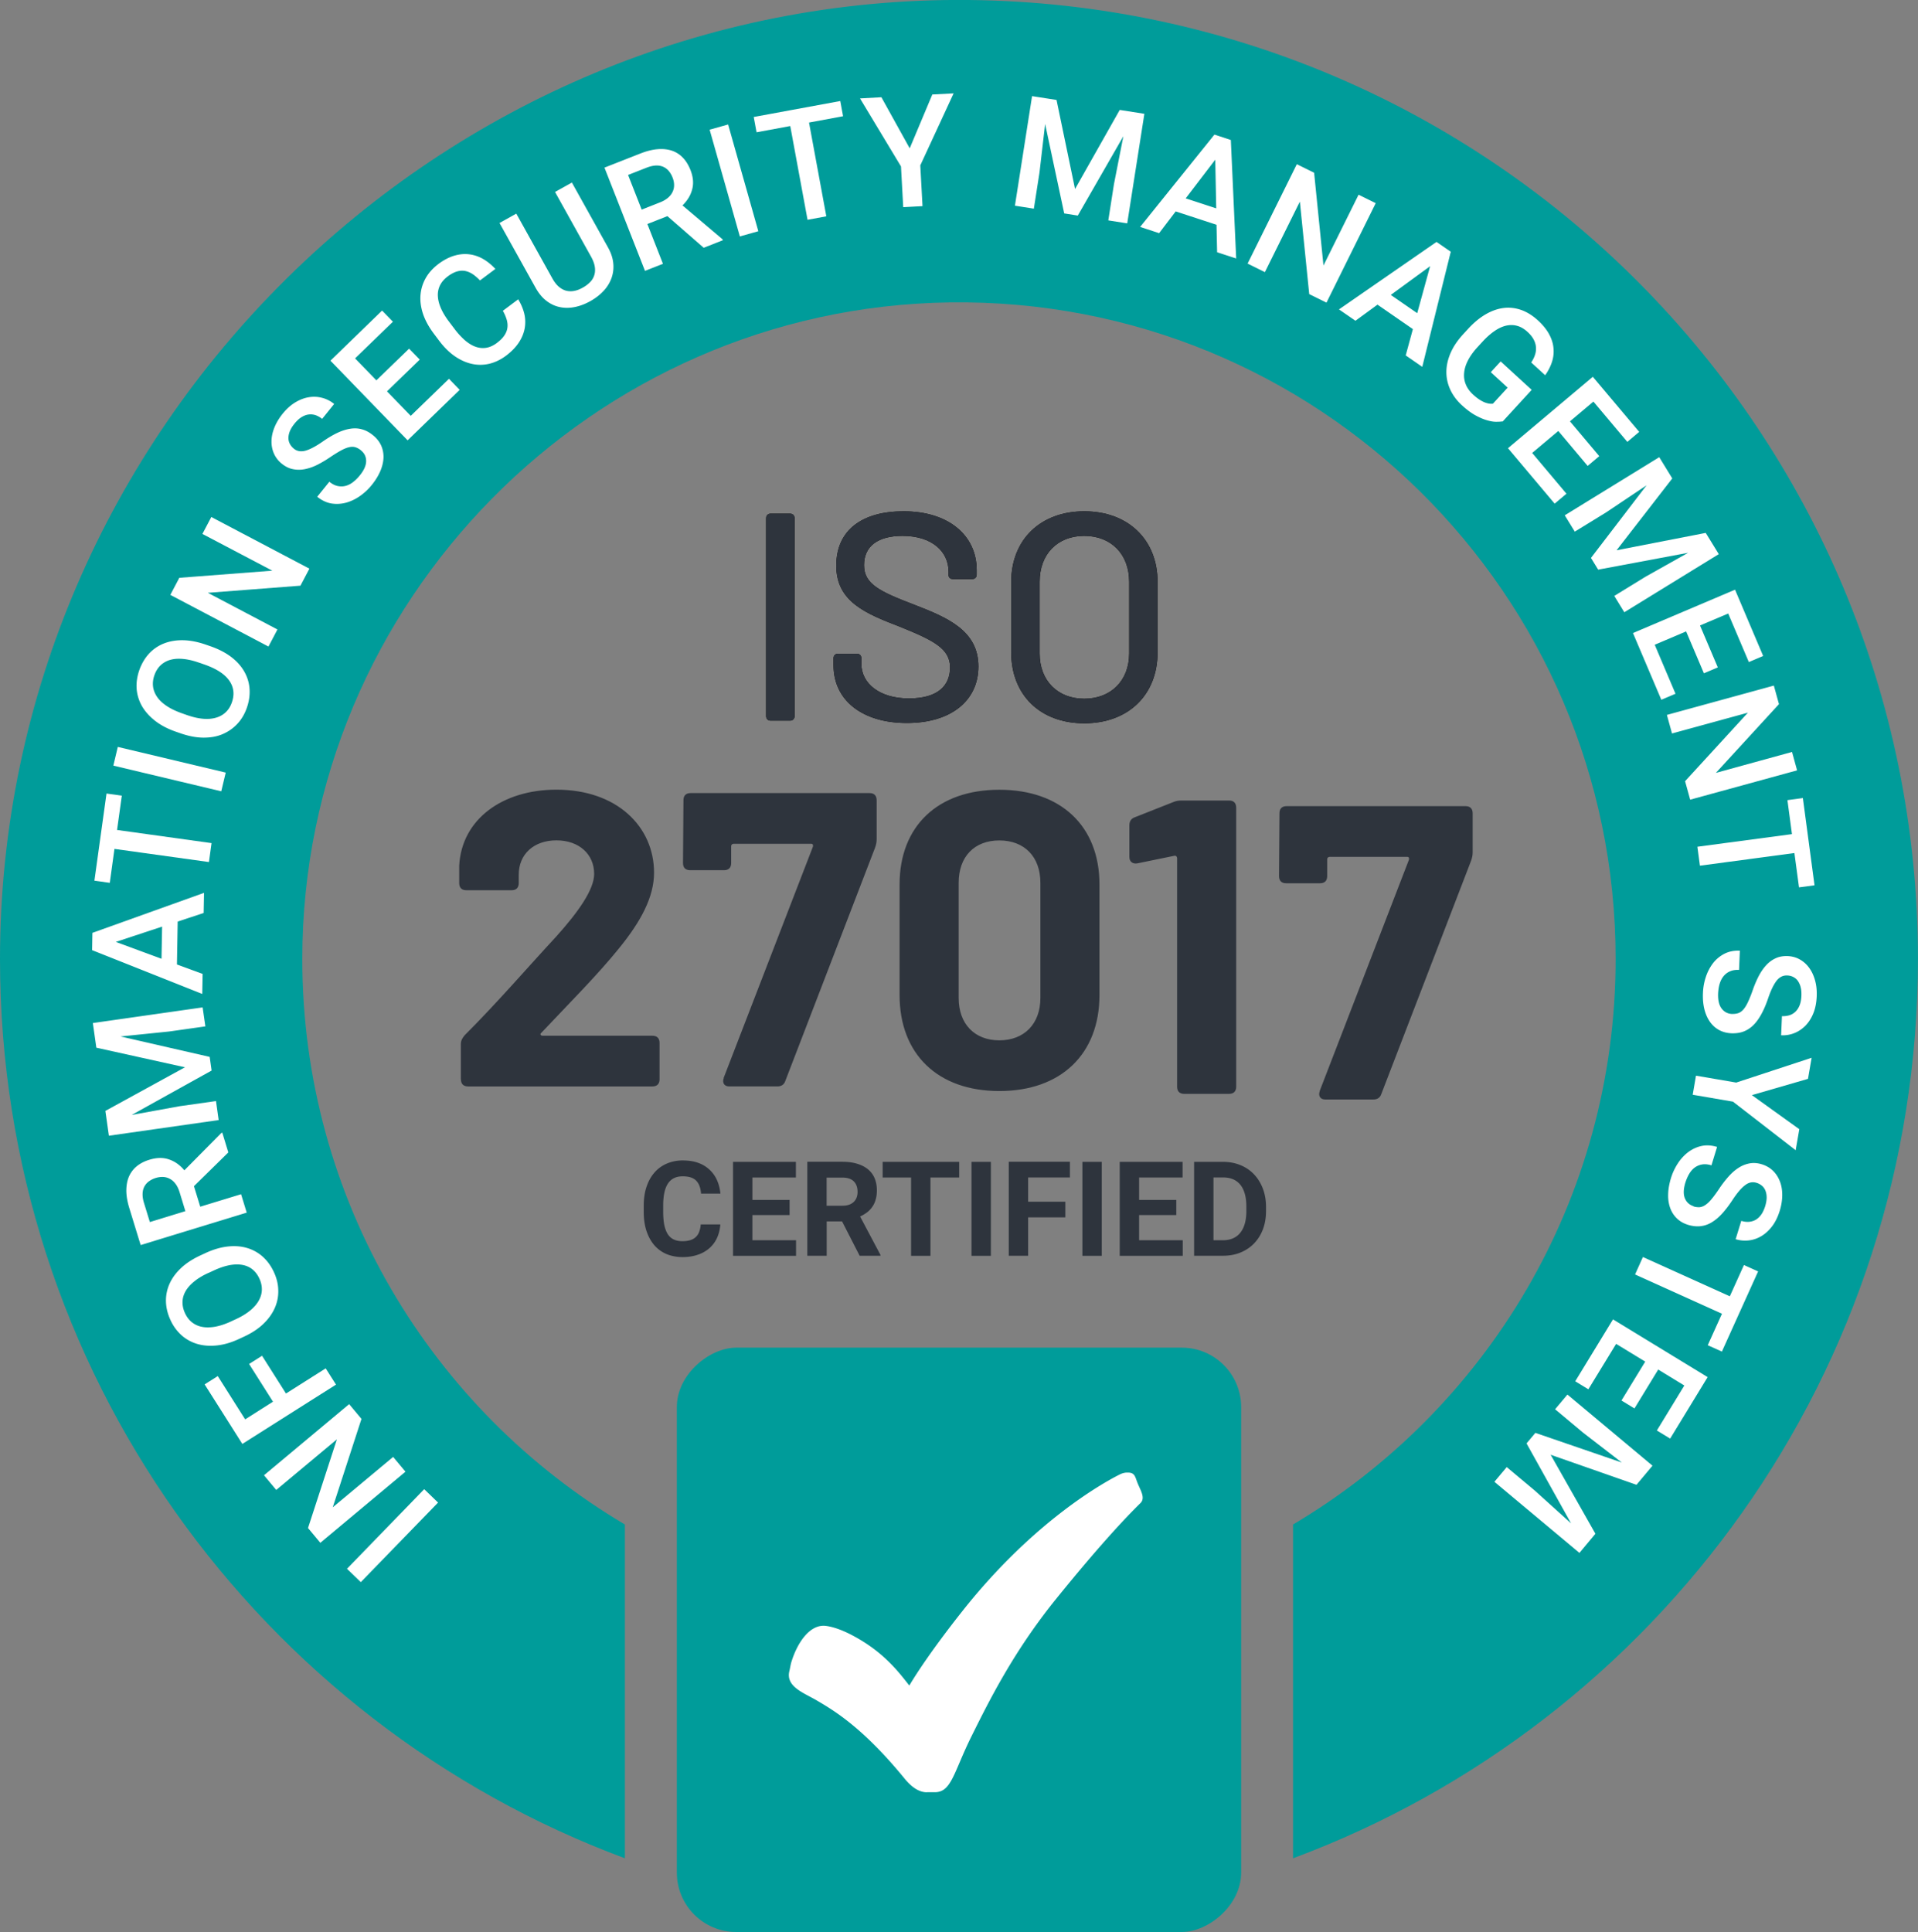 <svg xmlns="http://www.w3.org/2000/svg" xmlns:xlink="http://www.w3.org/1999/xlink" viewBox="0 0 258.41 260.27" xmlns:v="https://vecta.io/nano"><rect x="0" y="0" width="258.41" height="260.27" fill="#808080" stroke="none"/><g fill="#009c9a"><path d="m130.54,0C59.26-.72,0,57.92,0,129.2c0,55.52,35.03,102.86,84.19,121.14v-44.97c-26.03-15.41-43.47-43.78-43.46-76.22.03-48.12,39.09-87.74,87.21-88.41,49.44-.69,89.73,39.18,89.73,88.46,0,32.42-17.44,60.77-43.46,76.17v44.97c49.16-18.28,84.19-65.61,84.19-121.14C258.41,58.29,201.28.73,130.54,0Z"/><rect x="89.84" y="182.89" width="78.72" height="76.03" rx="8" transform="matrix(0 1 -1 0 350.11 91.71)"/></g><use xlink:href="#B"/><use xlink:href="#C"/><use xlink:href="#D"/><g fill="#2e343d"><use xlink:href="#B"/><use xlink:href="#C"/><use xlink:href="#D"/><path d="M62.09 145.4v-4.74c0-.45.17-.79.51-1.19 4.52-4.52 8.53-9.2 12.31-13.27 3.05-3.39 5.14-6.38 5.14-8.47 0-2.65-2.03-4.52-5.08-4.52s-5.08 1.86-5.08 4.63v1.13c0 .62-.34.96-.96.96h-6.1c-.62 0-.96-.34-.96-.96v-2.37c.34-6.27 5.87-10.22 13.1-10.22 8.19 0 13.15 5.02 13.15 11.18 0 3.27-1.75 6.55-4.74 10.22-2.88 3.56-6.55 7.23-10.44 11.35-.23.17-.11.4.17.4H87.9c.62 0 .96.34.96.96v4.91c0 .62-.34.96-.96.96H63.06c-.62 0-.96-.34-.96-.96zm35.4-.17l12.03-31.16c.06-.23 0-.4-.23-.4H98.85c-.17 0-.34.11-.34.34v2.26c0 .62-.34.96-.96.96h-4.57c-.62 0-.96-.34-.96-.96l.06-8.47c0-.62.34-.96.96-.96h24.11c.62 0 .96.34.96.96v5.25c0 .4-.06.73-.23 1.19l-12.08 31.39c-.17.51-.56.73-1.07.73h-6.49c-.68 0-.96-.51-.73-1.13zm23.71-11.18v-14.9c0-7.85 5.14-12.76 13.44-12.76s13.49 4.91 13.49 12.76v14.9c0 7.96-5.19 12.93-13.49 12.93s-13.44-4.97-13.44-12.93zm18.97.4v-15.53c0-3.5-2.15-5.7-5.53-5.7s-5.48 2.2-5.48 5.7v15.53c0 3.5 2.15 5.7 5.48 5.7s5.53-2.2 5.53-5.7zm19.04-26.61h6.38c.62 0 .96.34.96.96v37.6c0 .62-.34.96-.96.96h-6.04c-.62 0-.96-.34-.96-.96v-30.77c0-.23-.17-.4-.39-.34l-4.97 1.02c-.62.11-1.07-.23-1.07-.85v-4.29c0-.51.23-.9.73-1.07l5.14-2.03c.4-.17.73-.23 1.19-.23zM177.79 147l12.03-31.17c.06-.23 0-.4-.23-.4h-10.44c-.17 0-.34.11-.34.34v2.26c0 .62-.34.96-.96.96h-4.57c-.62 0-.96-.34-.96-.96l.06-8.47c0-.62.34-.96.96-.96h24.11c.62 0 .96.34.96.96v5.25c0 .4-.06.73-.23 1.19l-12.08 31.39c-.17.51-.56.73-1.07.73h-6.49c-.68 0-.96-.51-.73-1.13z"/></g><path d="M124.89 241.45c-1.35 0-2.4-1.09-3.07-1.91-5.58-6.81-9.45-9.1-11.77-10.46-1.75-1.03-4.2-1.84-3.7-3.95.1-.41.15-.82.26-1.19.77-2.56 2.45-5.14 4.61-4.91.9.1 2.1.49 3.47 1.2 4.29 2.23 6.31 4.92 7.82 6.84 1.03-1.73 3.18-5.01 7.19-10.08 9.75-12.3 19.36-17.46 21.19-18.37.28-.14.6-.23.92-.24h.15c.98 0 .96.59 1.34 1.5.37.91 1.05 1.94.34 2.62-2.02 1.98-5.64 5.83-11.37 12.92-5.71 7.06-8.98 13.65-11.37 18.46-2.42 4.87-2.69 7.56-4.95 7.56h-1.07zm-67.73-40.83l1.86 1.8-10.41 10.72-1.86-1.8 10.4-10.72zm-10.12-11.46l1.66 1.99-3.87 11.91 8.14-6.79 1.66 1.99-11.47 9.58-1.66-1.99 3.89-11.95-8.17 6.82-1.65-1.98 11.47-9.58zm-11.73-6.51l3.22 5.08 5.35-3.39 1.39 2.19-12.62 7.99-5.08-8.02 1.77-1.12 3.69 5.83 3.75-2.38-3.22-5.08 1.75-1.11zm-7.63-13.84c1.03-.48 2.02-.77 2.96-.88s1.81-.05 2.6.18a5.48 5.48 0 0 1 2.13 1.16c.62.55 1.13 1.24 1.52 2.08.39.83.59 1.66.6 2.49a5.47 5.47 0 0 1-.48 2.39c-.34.76-.85 1.47-1.54 2.13s-1.55 1.22-2.58 1.7l-.69.32c-1.03.48-2.02.77-2.97.87s-1.82.04-2.62-.19a5.54 5.54 0 0 1-2.13-1.16 6.16 6.16 0 0 1-1.51-2.07c-.39-.84-.59-1.67-.61-2.51a5.48 5.48 0 0 1 .49-2.39c.34-.76.86-1.46 1.55-2.11s1.56-1.21 2.59-1.69l.69-.32zm.38 2.68c-.76.35-1.39.73-1.9 1.15s-.9.85-1.16 1.31-.4.94-.41 1.44.1 1.01.34 1.52c.23.5.54.91.93 1.22a3.07 3.07 0 0 0 1.37.62c.52.1 1.11.09 1.76-.02.65-.12 1.35-.35 2.11-.7l.71-.33c.76-.35 1.39-.74 1.9-1.16s.9-.87 1.16-1.34.4-.95.41-1.45-.1-1-.33-1.5c-.48-1.04-1.25-1.66-2.31-1.85-1.05-.19-2.35.06-3.87.77l-.71.33zm-1.93-11.7l.85 2.77 5.5-1.68.76 2.48-14.29 4.37-1.54-5.02c-.25-.82-.38-1.58-.39-2.27 0-.7.1-1.32.33-1.88a3.74 3.74 0 0 1 1.04-1.42c.47-.39 1.05-.7 1.76-.91.96-.29 1.83-.31 2.61-.04.79.26 1.48.75 2.08 1.47l4.98-5.03.13-.04.81 2.66-4.63 4.55zm-1.15 3.38l-.78-2.55c-.14-.45-.31-.82-.53-1.11-.22-.3-.47-.53-.75-.68a2.05 2.05 0 0 0-.9-.27c-.32-.02-.66.02-1 .12a3.23 3.23 0 0 0-.95.46c-.27.2-.47.43-.62.71s-.23.61-.24.98.05.79.2 1.26l.78 2.54 4.79-1.47zm-10.79-13.51l10.73-5.88-11.94-2.64-.47-3.32 14.79-2.11.37 2.56-4.88.69-6.56.67 12.02 2.75.26 1.84-10.77 5.98 6.48-1.18 4.88-.69.36 2.56L14.67 153l-.47-3.33zm9.75-25.52l-.1 5.79 3.46 1.27-.05 2.7-14.84-5.9.04-2.33 15.04-5.39-.05 2.71-3.5 1.16zm-2.18 5.02l.08-4.33-6.24 2.06 6.16 2.27zm-5.35-21.96l-.64 4.61 12.73 1.77-.35 2.55-12.73-1.77-.63 4.57-2.07-.29 1.63-11.74 2.07.29zm14-3.12l-.6 2.52-14.54-3.46.6-2.52 14.54 3.46zm-1.97-16.99c1.07.38 1.98.86 2.73 1.43.75.58 1.33 1.23 1.74 1.95s.65 1.49.71 2.32-.06 1.68-.36 2.55c-.3.86-.74 1.6-1.31 2.2s-1.24 1.06-2.01 1.38-1.63.46-2.58.45-1.96-.21-3.03-.58l-.72-.25c-1.07-.38-1.98-.86-2.73-1.45s-1.33-1.24-1.75-1.96c-.41-.72-.65-1.5-.72-2.32-.06-.83.06-1.67.36-2.54.31-.87.75-1.61 1.31-2.22a5.49 5.49 0 0 1 2.02-1.37c.77-.3 1.64-.45 2.59-.43s1.96.22 3.03.59l.72.25zm-1.6 2.19c-.79-.28-1.51-.45-2.17-.51s-1.24-.02-1.75.13a3.16 3.16 0 0 0-1.3.74c-.36.35-.63.79-.82 1.33-.18.52-.24 1.03-.18 1.52s.25.96.55 1.4.73.84 1.28 1.21 1.22.69 2 .97l.74.26c.79.28 1.51.44 2.17.5s1.25 0 1.76-.15.95-.4 1.31-.75.63-.78.81-1.31c.38-1.08.26-2.06-.36-2.94s-1.72-1.59-3.31-2.15l-.74-.26zM41.69 76.6l-1.21 2.3-12.48.96 9.38 4.94-1.21 2.3-13.22-6.96 1.21-2.3 12.53-.96-9.42-4.95 1.2-2.28 13.22 6.96zm6.93-15.94c-.23-.19-.47-.32-.71-.4s-.51-.09-.81-.03-.65.19-1.05.4-.88.5-1.45.88c-.61.42-1.21.78-1.8 1.08a6.59 6.59 0 0 1-1.72.61c-.55.11-1.09.11-1.62 0-.52-.1-1.02-.35-1.49-.73a3.64 3.64 0 0 1-1.05-1.34 3.9 3.9 0 0 1-.34-1.67c0-.59.13-1.21.38-1.84s.62-1.26 1.11-1.87c.53-.66 1.1-1.17 1.71-1.54s1.22-.6 1.84-.7 1.21-.07 1.8.09c.58.15 1.12.43 1.6.82l-1.62 2.01a3.01 3.01 0 0 0-.88-.5c-.31-.1-.62-.13-.94-.09s-.64.16-.96.36-.63.49-.94.87c-.29.36-.5.7-.63 1.02-.13.33-.19.63-.19.92s.07.55.2.8a2.17 2.17 0 0 0 .54.64c.43.35.96.43 1.57.26.62-.18 1.38-.58 2.3-1.22.72-.5 1.39-.9 2.01-1.19s1.21-.47 1.76-.55 1.07-.05 1.57.1c.5.14.97.4 1.44.78.49.4.85.85 1.09 1.36a3.79 3.79 0 0 1 .33 1.64c-.02.58-.16 1.19-.42 1.81-.27.63-.65 1.26-1.16 1.89-.45.56-.97 1.05-1.56 1.47s-1.21.72-1.87.91a4.77 4.77 0 0 1-1.99.12c-.67-.11-1.31-.41-1.93-.91l1.63-2.02c.37.3.74.49 1.1.57.37.08.73.08 1.08-.01s.69-.26 1.01-.51c.33-.25.63-.55.92-.91.57-.7.85-1.35.85-1.93s-.23-1.06-.7-1.44zm7.93-12.21l-4.41 4.27 3.2 3.3 5.15-4.99 1.44 1.49-7.01 6.8-10.4-10.73 6.96-6.75 1.46 1.5-5.1 4.94 2.87 2.96 4.41-4.27 1.43 1.47zm13.28-8.11c.38.63.65 1.27.81 1.93a4.85 4.85 0 0 1 .05 1.97c-.12.65-.38 1.29-.79 1.91s-.98 1.21-1.71 1.76-1.5.91-2.29 1.1a5.27 5.27 0 0 1-2.37 0c-.79-.18-1.55-.53-2.3-1.05-.75-.53-1.44-1.22-2.09-2.09l-.73-.97c-.64-.86-1.11-1.72-1.41-2.59-.29-.87-.41-1.71-.35-2.52s.29-1.58.69-2.3.98-1.36 1.73-1.93c.71-.53 1.42-.9 2.12-1.11s1.38-.27 2.03-.19 1.28.29 1.87.63 1.14.79 1.65 1.34l-2.07 1.55c-.33-.34-.66-.63-.99-.85s-.68-.36-1.03-.43c-.35-.06-.72-.04-1.11.08-.38.12-.79.33-1.21.65-.47.35-.82.75-1.04 1.19a2.9 2.9 0 0 0-.3 1.43c.02.51.15 1.06.4 1.64s.61 1.19 1.09 1.82l.74.98a10.26 10.26 0 0 0 1.37 1.51c.47.41.94.71 1.42.89s.96.24 1.45.17.97-.28 1.46-.64c.45-.34.79-.67 1.02-1.01s.37-.68.42-1.04c.05-.35.02-.72-.09-1.1a5.52 5.52 0 0 0-.52-1.2l2.07-1.55zm7.23-15.73l4.86 8.73c.42.75.65 1.47.71 2.18a4.54 4.54 0 0 1-.26 1.99 5.04 5.04 0 0 1-1.08 1.71c-.49.52-1.07.96-1.74 1.34-.7.39-1.4.66-2.1.8s-1.37.15-2.02.01c-.65-.13-1.25-.41-1.81-.84s-1.04-1.01-1.46-1.76l-4.86-8.73 2.26-1.26 4.86 8.73c.26.47.54.83.85 1.1s.64.45.99.55a2.54 2.54 0 0 0 1.1.03c.38-.07.77-.22 1.17-.45.4-.22.73-.48 1-.76a2.3 2.3 0 0 0 .55-.95c.1-.35.12-.72.05-1.13s-.23-.84-.49-1.31l-4.86-8.73 2.26-1.26zm12.85 4.51l-2.69 1.06 2.1 5.36-2.42.95-5.46-13.91 4.89-1.92c.8-.31 1.54-.5 2.24-.56s1.33 0 1.9.18a3.68 3.68 0 0 1 1.5.93c.43.44.78 1 1.05 1.68.37.93.45 1.8.24 2.6-.2.8-.64 1.53-1.31 2.18l5.4 4.57.05.12-2.59 1.02-4.89-4.26zm-3.46-.88l2.48-.98c.43-.17.79-.38 1.07-.62s.49-.51.62-.8a2.06 2.06 0 0 0 .2-.92c0-.32-.07-.65-.2-.99-.14-.36-.32-.66-.53-.91a2.06 2.06 0 0 0-.76-.56c-.29-.12-.62-.18-.99-.16s-.79.12-1.25.3l-2.47.97 1.83 4.66zm15.72 2.91l-2.49.7-4.07-14.38 2.49-.7 4.07 14.38zm11.41-15.49l-4.58.85 2.33 12.63-2.53.47-2.33-12.63-4.54.84-.38-2.06 11.66-2.15.38 2.06zm8.98 4.33l3.05-7.26 2.87-.15-4.49 9.7.3 5.49-2.6.14-.3-5.49-5.52-9.16 2.88-.16 3.82 6.89zm19.79-6.51l2.49 11.98 6.02-10.65 3.32.52-2.31 14.76-2.55-.4.76-4.87 1.27-6.47-6.14 10.69-1.83-.29-2.57-12.05-.76 6.54-.76 4.87-2.55-.4 2.31-14.76 3.33.52zm21.55 16.8l-5.5-1.8-2.23 2.93-2.56-.84 10.01-12.44 2.21.73.72 15.96-2.57-.84-.08-3.69zm-4.16-3.56l4.12 1.35-.13-6.56-3.99 5.22zm18.98 14.05l-2.33-1.15-1.26-12.46-4.71 9.5-2.33-1.15 6.63-13.39 2.33 1.15 1.26 12.5 4.73-9.54 2.31 1.14-6.63 13.39zm11.63 3.56l-4.76-3.29-2.97 2.17-2.22-1.53 13.14-9.09 1.92 1.32-3.84 15.51-2.23-1.54.97-3.56zm-2.97-4.6l3.56 2.46 1.74-6.33-5.3 3.87zm15.13 17.03c-.25.04-.57.06-.95.06s-.8-.08-1.27-.22-.98-.36-1.54-.67-1.14-.75-1.76-1.31c-.69-.63-1.22-1.33-1.58-2.1a5.56 5.56 0 0 1-.54-2.39c0-.83.18-1.67.55-2.54s.94-1.72 1.71-2.56l.67-.73c.77-.84 1.56-1.49 2.37-1.96s1.62-.75 2.42-.85 1.59 0 2.37.27c.78.28 1.52.74 2.23 1.39.67.61 1.18 1.24 1.52 1.87s.54 1.26.59 1.89a4.53 4.53 0 0 1-.21 1.86c-.2.61-.5 1.2-.91 1.78l-1.88-1.72c.22-.33.39-.66.5-1 .12-.34.16-.68.14-1.03s-.12-.69-.3-1.04-.45-.69-.83-1.04c-.45-.41-.91-.69-1.4-.82-.48-.14-.98-.14-1.49-.03-.51.12-1.04.36-1.57.73-.54.37-1.08.85-1.62 1.44l-.68.74c-.55.6-.98 1.2-1.28 1.79s-.47 1.15-.51 1.69c-.05.54.03 1.06.23 1.54.2.49.52.93.96 1.34.33.3.63.54.9.71s.52.3.74.38.42.13.59.15.33.02.46 0l1.98-2.16-2.27-2.08 1.33-1.45 4.18 3.83-3.87 4.22zm11.39 6l-3.95-4.7-3.52 2.96 4.62 5.49-1.59 1.34-6.29-7.47 11.43-9.62 6.25 7.42-1.6 1.35-4.57-5.43-3.16 2.66 3.95 4.69-1.57 1.32zm11.4 1.7l-7.5 9.67 12.01-2.34 1.76 2.86-12.73 7.83-1.35-2.2 4.2-2.58 5.75-3.23-12.12 2.27-.97-1.58 7.49-9.78-5.47 3.66-4.2 2.58-1.35-2.2 12.73-7.83 1.76 2.87zm4.27 26.25l-2.4-5.65-4.23 1.8 2.8 6.6-1.91.81-3.82-8.99 13.75-5.84 3.79 8.93-1.93.82-2.78-6.54-3.8 1.61 2.4 5.65-1.89.8zm-1.85 17.03l-.69-2.5 8.46-9.23-10.22 2.8-.69-2.5 14.41-3.95.69 2.5-8.5 9.26 10.26-2.82.68 2.48-14.41 3.95zm14.66 11.8l-.62-4.62-12.73 1.7-.34-2.55 12.74-1.7-.61-4.58 2.08-.28 1.57 11.75-2.08.28zm-9.01 17.05a2.31 2.31 0 0 0 .81-.1c.24-.08.46-.23.67-.46s.41-.54.61-.95a16.08 16.08 0 0 0 .64-1.57c.24-.7.51-1.35.81-1.94s.64-1.09 1.02-1.51.81-.74 1.29-.96c.48-.23 1.03-.32 1.64-.3.6.03 1.15.18 1.64.46a3.91 3.91 0 0 1 1.26 1.14c.35.48.61 1.05.79 1.71s.25 1.38.21 2.17c-.04.84-.19 1.59-.46 2.25s-.63 1.21-1.06 1.65c-.44.44-.94.78-1.5 1a4.23 4.23 0 0 1-1.77.29l.11-2.58c.36.02.7-.03 1.01-.12a2.08 2.08 0 0 0 .81-.48c.23-.22.42-.51.56-.86s.22-.77.24-1.25c.02-.46-.01-.86-.1-1.2a2.62 2.62 0 0 0-.39-.86c-.17-.23-.39-.4-.63-.52-.25-.12-.52-.18-.81-.19-.55-.02-1.03.22-1.42.72-.39.51-.77 1.29-1.13 2.35-.28.83-.59 1.55-.92 2.15s-.69 1.1-1.09 1.49-.84.67-1.32.85-1.02.25-1.62.23c-.63-.03-1.19-.18-1.68-.45s-.9-.65-1.23-1.12c-.33-.48-.58-1.05-.74-1.71s-.22-1.4-.18-2.21a7.63 7.63 0 0 1 .39-2.11 6.31 6.31 0 0 1 .96-1.84 4.57 4.57 0 0 1 1.53-1.27c.6-.31 1.3-.45 2.09-.42l-.11 2.59c-.47-.02-.88.04-1.23.2-.35.15-.63.37-.86.65s-.4.62-.52 1.01-.18.82-.21 1.27c-.04.9.11 1.59.46 2.06s.82.72 1.42.75zm2.66 10.94l6.39 4.59-.49 2.83-8.45-6.54-5.42-.93.44-2.57 5.42.93 10.16-3.34-.49 2.84-7.56 2.19zm-7.88 14.99a2.39 2.39 0 0 0 .81.11c.25-.02.51-.11.77-.28s.54-.42.83-.77c.29-.34.63-.8 1.01-1.36a14.31 14.31 0 0 1 1.27-1.67c.44-.5.89-.9 1.37-1.21.47-.31.97-.51 1.5-.61.52-.1 1.08-.06 1.66.12s1.07.46 1.48.85.72.87.94 1.42.33 1.17.33 1.85-.11 1.4-.34 2.15c-.25.8-.58 1.49-1.01 2.06s-.91 1.01-1.44 1.33-1.1.52-1.7.59-1.2.02-1.79-.16l.76-2.47c.35.11.68.15 1.01.13a2.22 2.22 0 0 0 .91-.26c.28-.16.53-.39.75-.69s.4-.69.55-1.15c.13-.44.2-.83.2-1.18s-.06-.66-.17-.93-.27-.49-.48-.66a1.95 1.95 0 0 0-.74-.39c-.53-.16-1.05-.05-1.55.35-.51.39-1.07 1.06-1.68 1.99-.48.73-.96 1.35-1.42 1.85s-.94.89-1.42 1.17a3.64 3.64 0 0 1-1.49.49c-.51.05-1.05-.01-1.62-.18-.6-.18-1.11-.47-1.51-.86a3.58 3.58 0 0 1-.91-1.4c-.2-.54-.3-1.16-.28-1.84.01-.68.14-1.41.37-2.18.21-.69.51-1.34.9-1.95s.85-1.12 1.39-1.54c.54-.41 1.14-.7 1.8-.85s1.37-.11 2.13.12l-.76 2.48c-.45-.14-.86-.18-1.24-.12-.37.06-.7.2-1 .41-.29.21-.54.5-.75.85s-.38.75-.52 1.18c-.26.86-.29 1.57-.07 2.11s.61.9 1.19 1.08zm1.93 18.71l1.92-4.25-11.71-5.29 1.06-2.35 11.71 5.29 1.9-4.21 1.91.86-4.88 10.8-1.91-.86zm-11.62 7.44l3.2-5.24-3.92-2.39-3.74 6.12-1.77-1.08 5.09-8.34 12.75 7.78-5.05 8.28-1.79-1.09 3.7-6.06-3.52-2.15-3.2 5.24-1.75-1.07zm2.01 11.35l-11.55-4.04 6.03 10.64-2.15 2.58-11.46-9.58 1.66-1.98 3.78 3.16 4.89 4.42-6-10.77 1.19-1.42 11.65 4-5.21-4.02-3.78-3.16 1.66-1.98 11.46 9.58-2.16 2.58z" fill="#fff"/><path d="M97.05 164.96c-.05.64-.19 1.23-.43 1.77s-.58 1-1.01 1.39a4.44 4.44 0 0 1-1.56.9c-.61.22-1.31.33-2.09.33s-1.54-.14-2.19-.42-1.19-.69-1.64-1.21c-.45-.53-.79-1.17-1.04-1.92-.24-.75-.36-1.59-.36-2.53v-.84c0-.93.12-1.78.37-2.53s.6-1.39 1.06-1.92c.45-.53 1.01-.93 1.66-1.22a5.42 5.42 0 0 1 2.17-.43c.8 0 1.49.11 2.09.33a4.32 4.32 0 0 1 2.53 2.35c.24.55.39 1.14.45 1.79h-2.61c-.03-.38-.09-.71-.2-1a1.98 1.98 0 0 0-.44-.73c-.19-.2-.44-.35-.74-.45s-.67-.15-1.1-.15c-.88 0-1.54.32-1.97.96s-.65 1.63-.65 2.98v.85c0 .65.05 1.23.14 1.72.1.49.25.9.45 1.24.21.33.47.58.8.74s.72.25 1.19.25c.41 0 .77-.05 1.06-.14.3-.09.55-.23.75-.42a1.75 1.75 0 0 0 .46-.71c.11-.28.18-.61.21-.99h2.61zm9.33-1.27h-5.01v3.39h5.88v2.1h-8.49v-12.66h8.47v2.11h-5.86v3.02h5.01v2.04zm7.08.85h-2.08v4.63h-2.61v-12.66h4.7c.73 0 1.39.08 1.96.25.58.17 1.07.41 1.47.73a3.12 3.12 0 0 1 .92 1.2c.21.48.32 1.03.32 1.65 0 .46-.05.88-.16 1.25a3.04 3.04 0 0 1-.45.98c-.2.29-.43.54-.71.75s-.59.4-.94.56l2.74 5.17v.12h-2.8l-2.37-4.63zm-2.08-2.11h2.1c.34 0 .64-.04.9-.13s.47-.22.64-.38a1.69 1.69 0 0 0 .39-.59 2.11 2.11 0 0 0 .13-.77c0-.6-.17-1.07-.51-1.41s-.86-.51-1.56-.51h-2.1v3.8zm17.86-3.8h-3.88v10.55h-2.61v-10.55h-3.83v-2.11h10.31v2.11zm4.26 10.55h-2.61v-12.66h2.61v12.66zm10.03-5.18h-5.01v5.17h-2.61v-12.66h8.24v2.11h-5.63v3.27h5.01v2.1zm4.91 5.18h-2.61v-12.66h2.61v12.66zm10.04-5.49h-5.01v3.39h5.88v2.1h-8.49v-12.66h8.47v2.11h-5.86v3.02h5.01v2.04zm2.4 5.49v-12.66h3.9c.85 0 1.63.15 2.34.44s1.32.7 1.83 1.24c.51.53.9 1.17 1.19 1.91.28.74.43 1.56.43 2.47v.57c0 .9-.14 1.73-.42 2.46-.28.74-.68 1.37-1.19 1.9s-1.13.94-1.84 1.23-1.5.43-2.36.43h-3.87zm2.61-10.55v8.45h1.26c1.03 0 1.82-.34 2.36-1.02s.81-1.65.81-2.92v-.59c0-1.29-.27-2.26-.8-2.93-.53-.66-1.31-1-2.34-1h-1.29z" fill="#2e343d"/><defs ><path id="B" d="M103.22 96.48V69.8c0-.36.24-.6.6-.6h2.63c.36 0 .6.24.6.6v26.68c0 .36-.24.6-.6.6h-2.63c-.36 0-.6-.24-.6-.6z"/><path id="C" d="M112.3 89.63v-.96c0-.36.24-.6.6-.6h2.55c.36 0 .6.24.6.6v.76c0 2.63 2.43 4.66 6.41 4.66S128 92.3 128 89.91c0-2.51-2.15-3.62-6.81-5.5-4.54-1.75-8.52-3.35-8.52-8.2s3.54-7.33 9.08-7.33c5.97 0 9.84 3.19 9.84 7.93v.6c0 .36-.24.6-.6.6h-2.59c-.36 0-.6-.2-.6-.52v-.48c0-2.67-2.19-4.82-6.21-4.82-3.31 0-5.18 1.39-5.18 3.94s2.07 3.54 6.77 5.34c4.42 1.71 8.64 3.46 8.64 8.32 0 4.54-3.62 7.61-9.64 7.61s-9.88-3.07-9.88-7.77z"/><path id="D" d="M136.24 87.88V78.4c0-5.69 3.94-9.52 9.84-9.52s9.88 3.82 9.88 9.52v9.48c0 5.73-3.94 9.56-9.88 9.56s-9.84-3.82-9.84-9.56zm15.89.16v-9.68c0-3.7-2.43-6.17-6.05-6.17s-6.01 2.47-6.01 6.17v9.68c0 3.66 2.43 6.09 6.01 6.09s6.05-2.43 6.05-6.09z"/></defs></svg>
